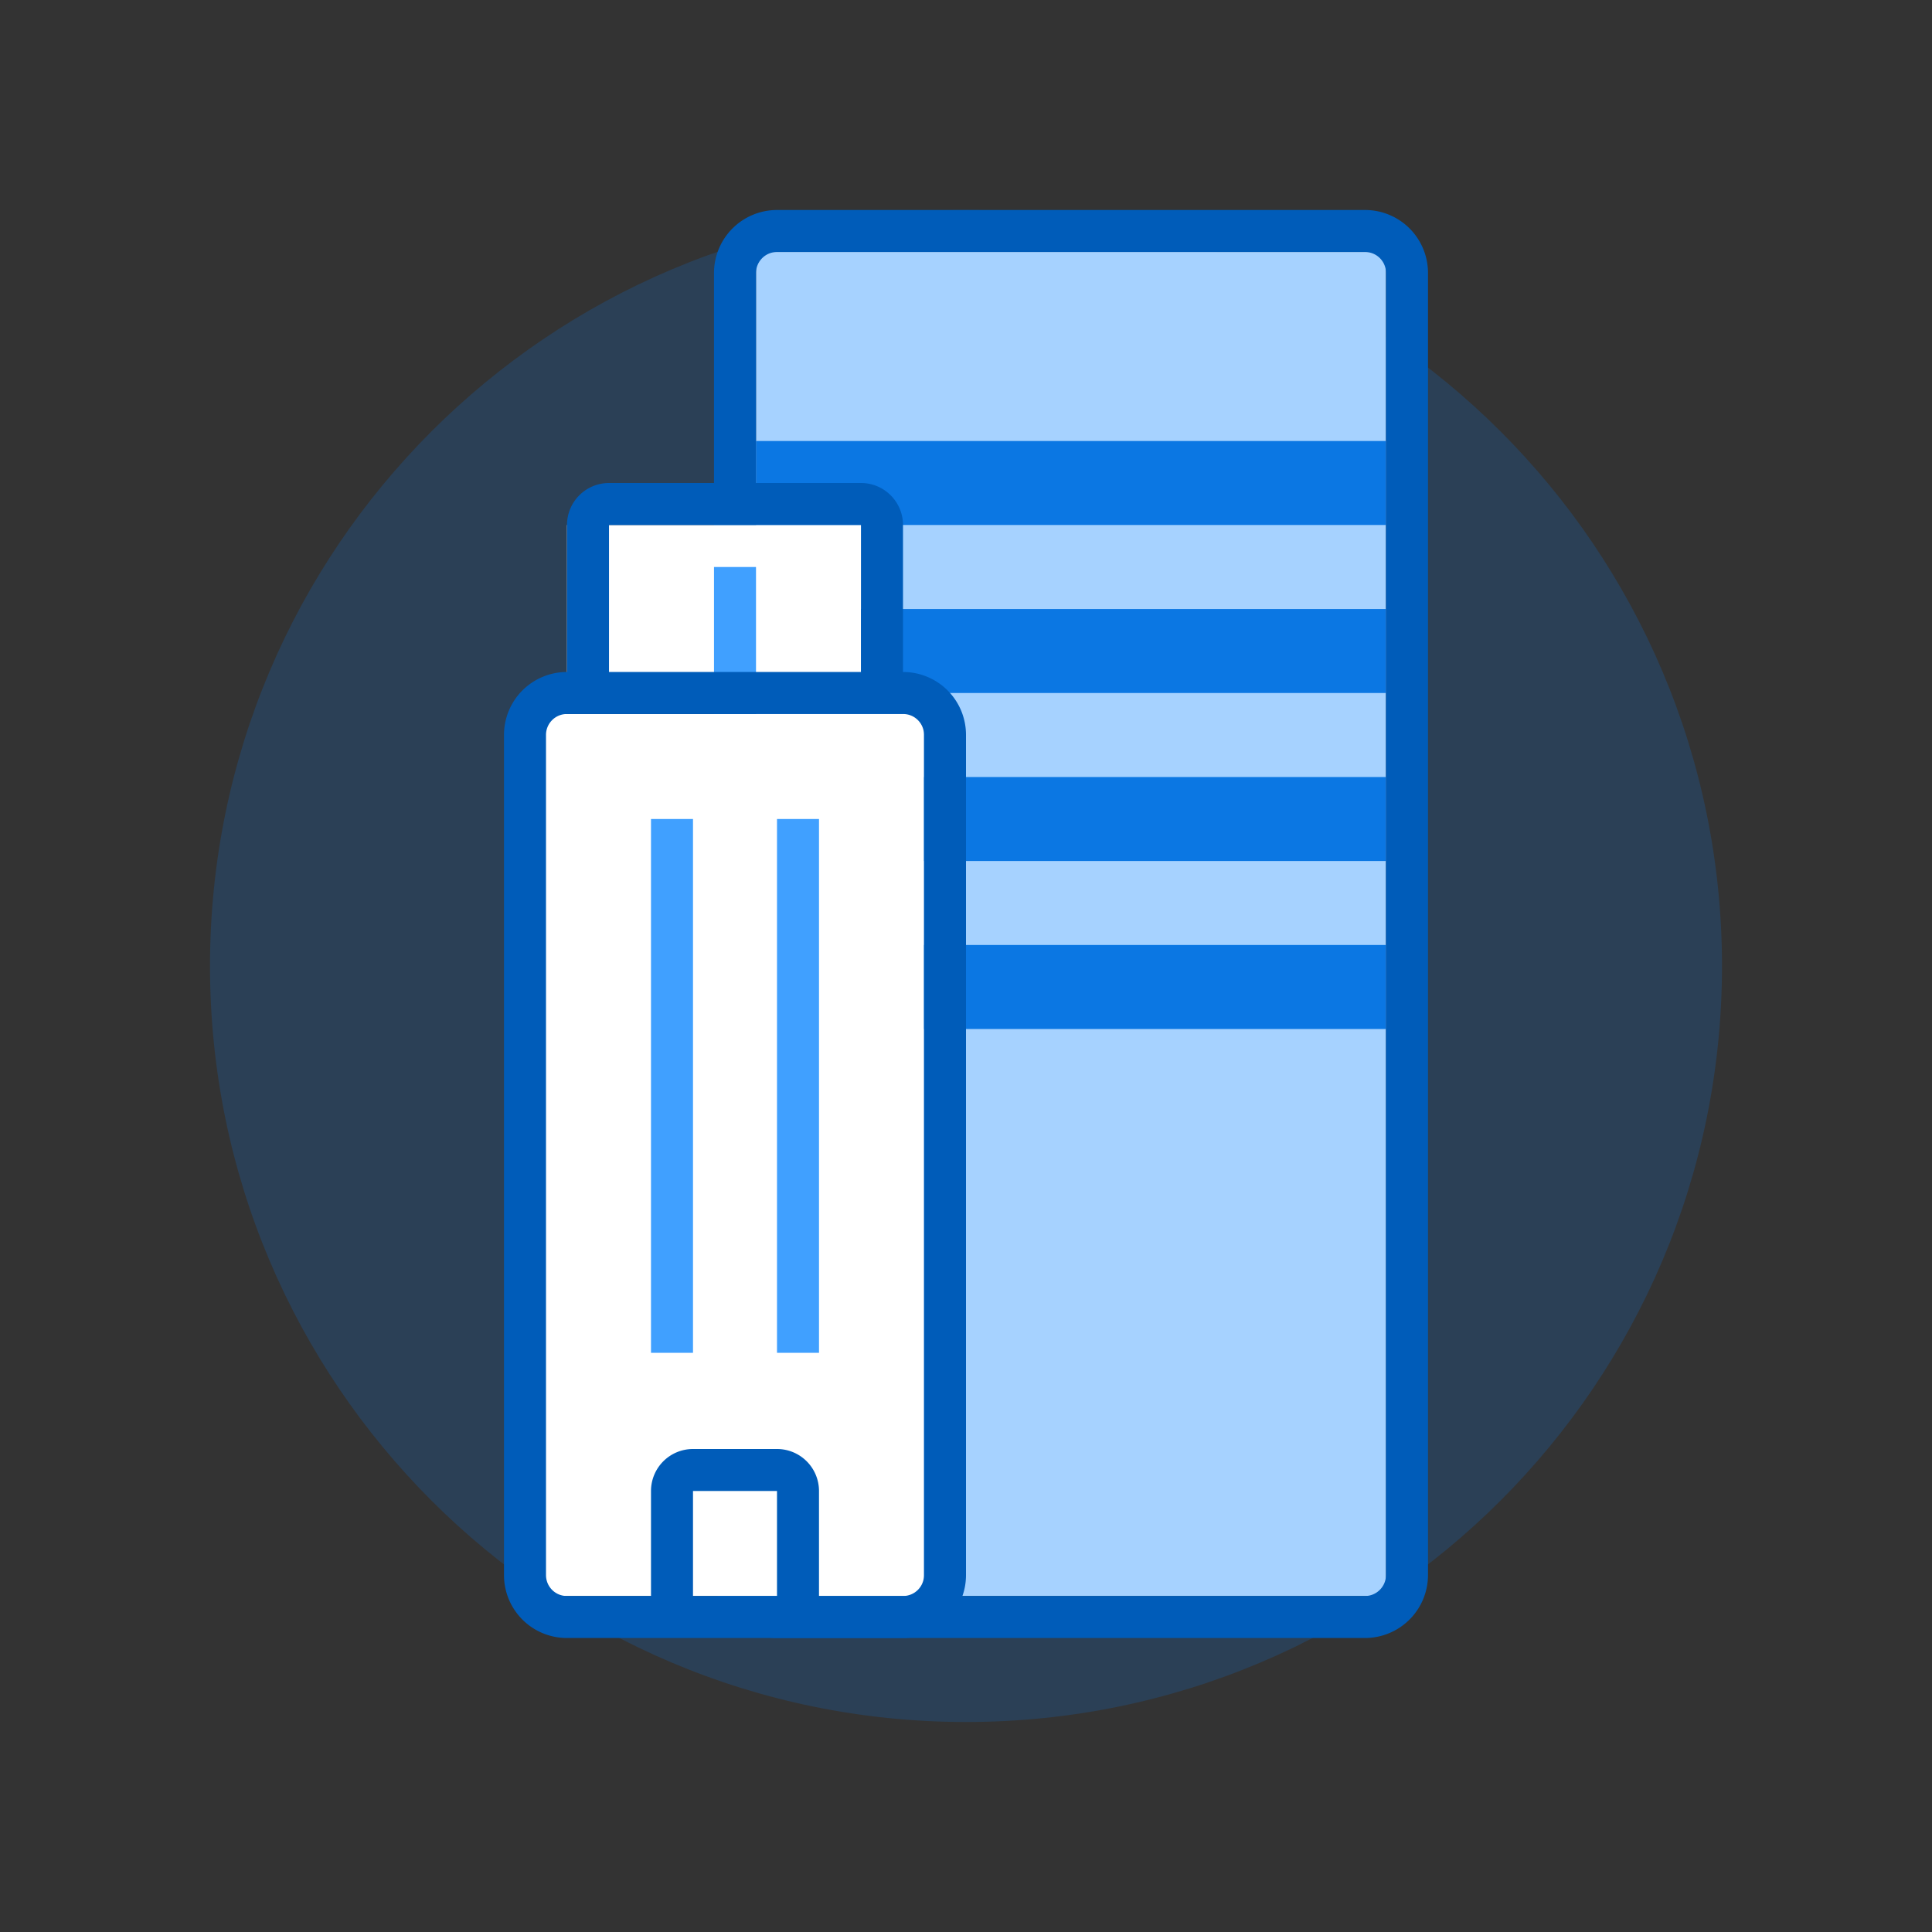 <svg xmlns="http://www.w3.org/2000/svg" width="92" height="92" class="wd-applet wd-applet-cost-center" focusable="false" role="presentation" viewBox="0 0 92 92"><rect x="0" y="0" width="92" height="92" fill="#333333" stroke="none"/><g fill="none" fill-rule="evenodd" class="wd-icon-container"><g fill="#0B77E3" fill-opacity=".2" class="animate-flood"><path d="M46 82c19.882 0 36-16.118 36-36S65.882 10 46 10 10 26.118 10 46s16.118 36 36 36z" class="color-400-alpha-20"/></g><g class="animate-right"><path fill="#A6D2FF" d="M36 12h30v64H36z" class="color-200"/><path fill="#0B77E3" d="M36 21h30v4H36zm0 8h30v4H36zm0 8h30v4H36zm0 8h30v4H36z" class="color-400"/><path fill="#005CB9" fill-rule="nonzero" d="M36 13.005v61.99A.997.997 0 0 0 36.998 76h28.004c.55 0 .998-.45.998-1.005v-61.99A.997.997 0 0 0 65.002 12H36.998c-.55 0-.998.45-.998 1.005zm-2 0A3.002 3.002 0 0 1 36.998 10h28.004A2.997 2.997 0 0 1 68 13.005v61.99A3.002 3.002 0 0 1 65.002 78H36.998A2.997 2.997 0 0 1 34 74.995v-61.99z" class="color-500"/></g><g class="animate-left"><path fill="#FFF" d="M27 25h14v8H27zm-2 9h19v42H25z" class="color-100"/><path fill="#40A0FF" d="M31 39h2v25.42h-2zm3-12h2v6h-2zm3 12h2v25.42h-2z" class="color-300"/><path fill="#005CB9" fill-rule="nonzero" d="M39 76h4.007a.995.995 0 0 0 .993-.997V34.997a.993.993 0 0 0-.993-.997H26.993a.995.995 0 0 0-.993.997v40.006c0 .554.445.997.993.997H31v-5a2 2 0 0 1 2-2h4a2 2 0 0 1 2 2v5zM27 32v-7a2 2 0 0 1 2-2h12a2 2 0 0 1 2 2v7h.007A2.993 2.993 0 0 1 46 34.997v40.006A2.995 2.995 0 0 1 43.007 78H26.993A2.993 2.993 0 0 1 24 75.003V34.997A2.995 2.995 0 0 1 26.993 32H27zm2-7v7h12v-7H29zm4 46v5h4v-5h-4z" class="color-500"/></g></g></svg>